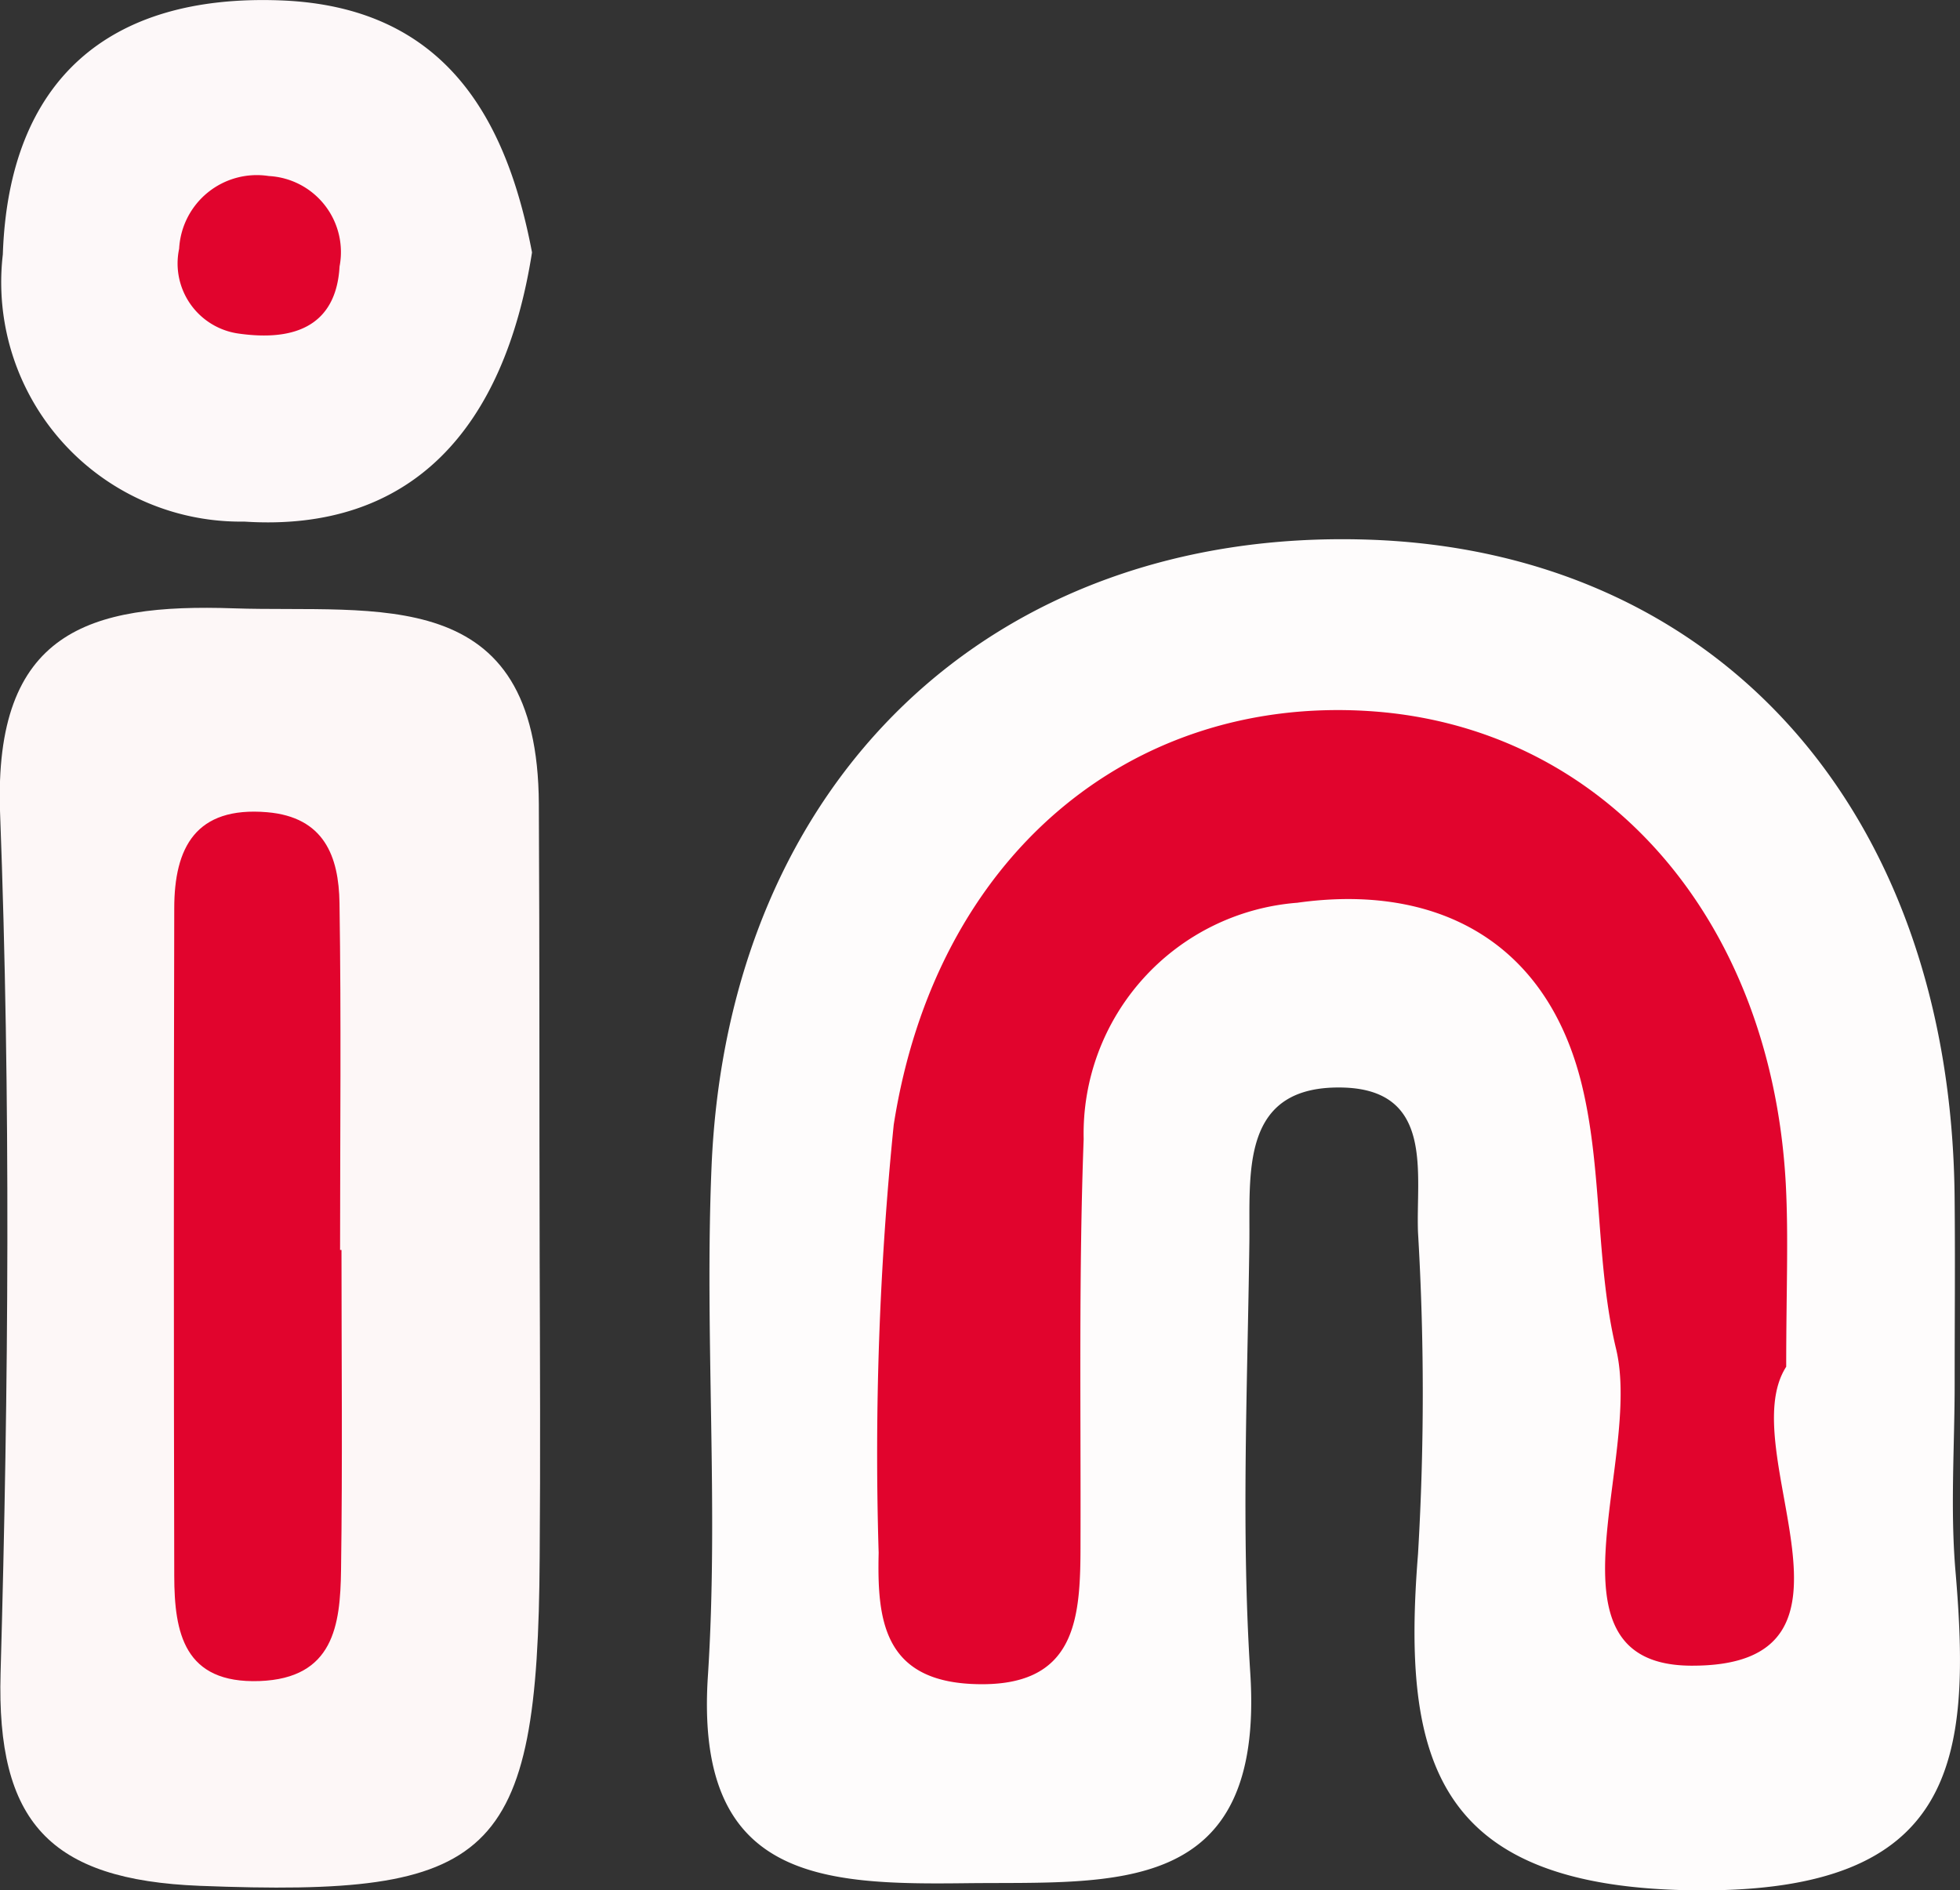 <?xml version="1.0" encoding="UTF-8"?> <svg xmlns="http://www.w3.org/2000/svg" id="Group_23" data-name="Group 23" width="30.46" height="29.38" viewBox="0 0 30.46 29.38"><rect x="0" y="0" width="30.46" height="29.38" fill="#333333" stroke="none"/><path id="Path_82" data-name="Path 82" d="M1657.843,4332.321c0,.973-.07,1.952.013,2.919.253,2.951.005,4.982-4,4.958-4.077-.024-4.611-2-4.353-5.226a42.235,42.235,0,0,0,0-5c-.036-.895.258-2.2-1.144-2.251-1.636-.054-1.462,1.338-1.477,2.423-.029,2.224-.128,4.458.014,6.672.227,3.505-2.126,3.245-4.411,3.271-2.248.027-4.224-.045-4.018-3.216.171-2.631-.054-5.286.057-7.922.255-6.014,4.372-9.915,10.16-9.746,5.467.159,9.092,4.195,9.158,10.2C1657.852,4330.375,1657.843,4331.347,1657.843,4332.321Z" transform="translate(-1627.466 -4310.817)" fill="#fefcfc"></path><path id="Path_83" data-name="Path 83" d="M1632.3,4330.769c.005,1.533.012,3.066,0,4.6-.026,4.718-.728,5.282-5.278,5.106-2.342-.092-3.165-.994-3.1-3.306.125-4.456.159-8.923-.008-13.377-.1-2.811,1.379-3.25,3.63-3.173,2.219.075,4.728-.414,4.743,3.043C1632.3,4326.03,1632.293,4328.4,1632.3,4330.769Z" transform="translate(-1623.913 -4311.164)" fill="#fdf7f7"></path><path id="Path_84" data-name="Path 84" d="M1632.194,4312.031c-.428,2.729-1.865,4.354-4.472,4.184a3.721,3.721,0,0,1-3.752-4.153c.091-2.706,1.64-4.048,4.314-3.948C1630.85,4308.209,1631.8,4309.957,1632.194,4312.031Z" transform="translate(-1623.926 -4308.108)" fill="#fdf8f9"></path><path id="Path_85" data-name="Path 85" d="M1656.087,4332.92c-.844,1.309,1.581,4.667-1.486,4.646-2.385-.017-.746-3.2-1.157-4.92-.32-1.333-.209-2.77-.531-4.1-.55-2.27-2.292-3.138-4.423-2.838a3.6,3.6,0,0,0-3.321,3.672c-.077,2.084-.043,4.172-.049,6.258,0,1.175-.036,2.293-1.695,2.212-1.374-.068-1.466-1.017-1.442-2.038a50.843,50.843,0,0,1,.234-6.651c.651-4.171,3.666-6.662,7.369-6.433,3.64.226,6.272,3.2,6.495,7.358C1656.124,4330.916,1656.087,4331.752,1656.087,4332.92Z" transform="translate(-1628.328 -4311.677)" fill="#e1042d"></path><path id="Path_86" data-name="Path 86" d="M1630.094,4331.616c0,1.661.017,3.321-.007,4.981-.012.851-.114,1.677-1.267,1.719-1.175.042-1.323-.752-1.325-1.633q-.012-5.189,0-10.376c0-.944.332-1.588,1.442-1.495.889.075,1.115.688,1.126,1.41.028,1.8.009,3.6.009,5.394Z" transform="translate(-1624.787 -4312.188)" fill="#e1042d"></path><path id="Path_87" data-name="Path 87" d="M1628.527,4314.176a1.1,1.1,0,0,1-.935-1.32,1.209,1.209,0,0,1,1.393-1.13,1.184,1.184,0,0,1,1.1,1.406C1630.041,4313.923,1629.548,4314.318,1628.527,4314.176Z" transform="translate(-1624.808 -4308.99)" fill="#e1042d"></path></svg> 